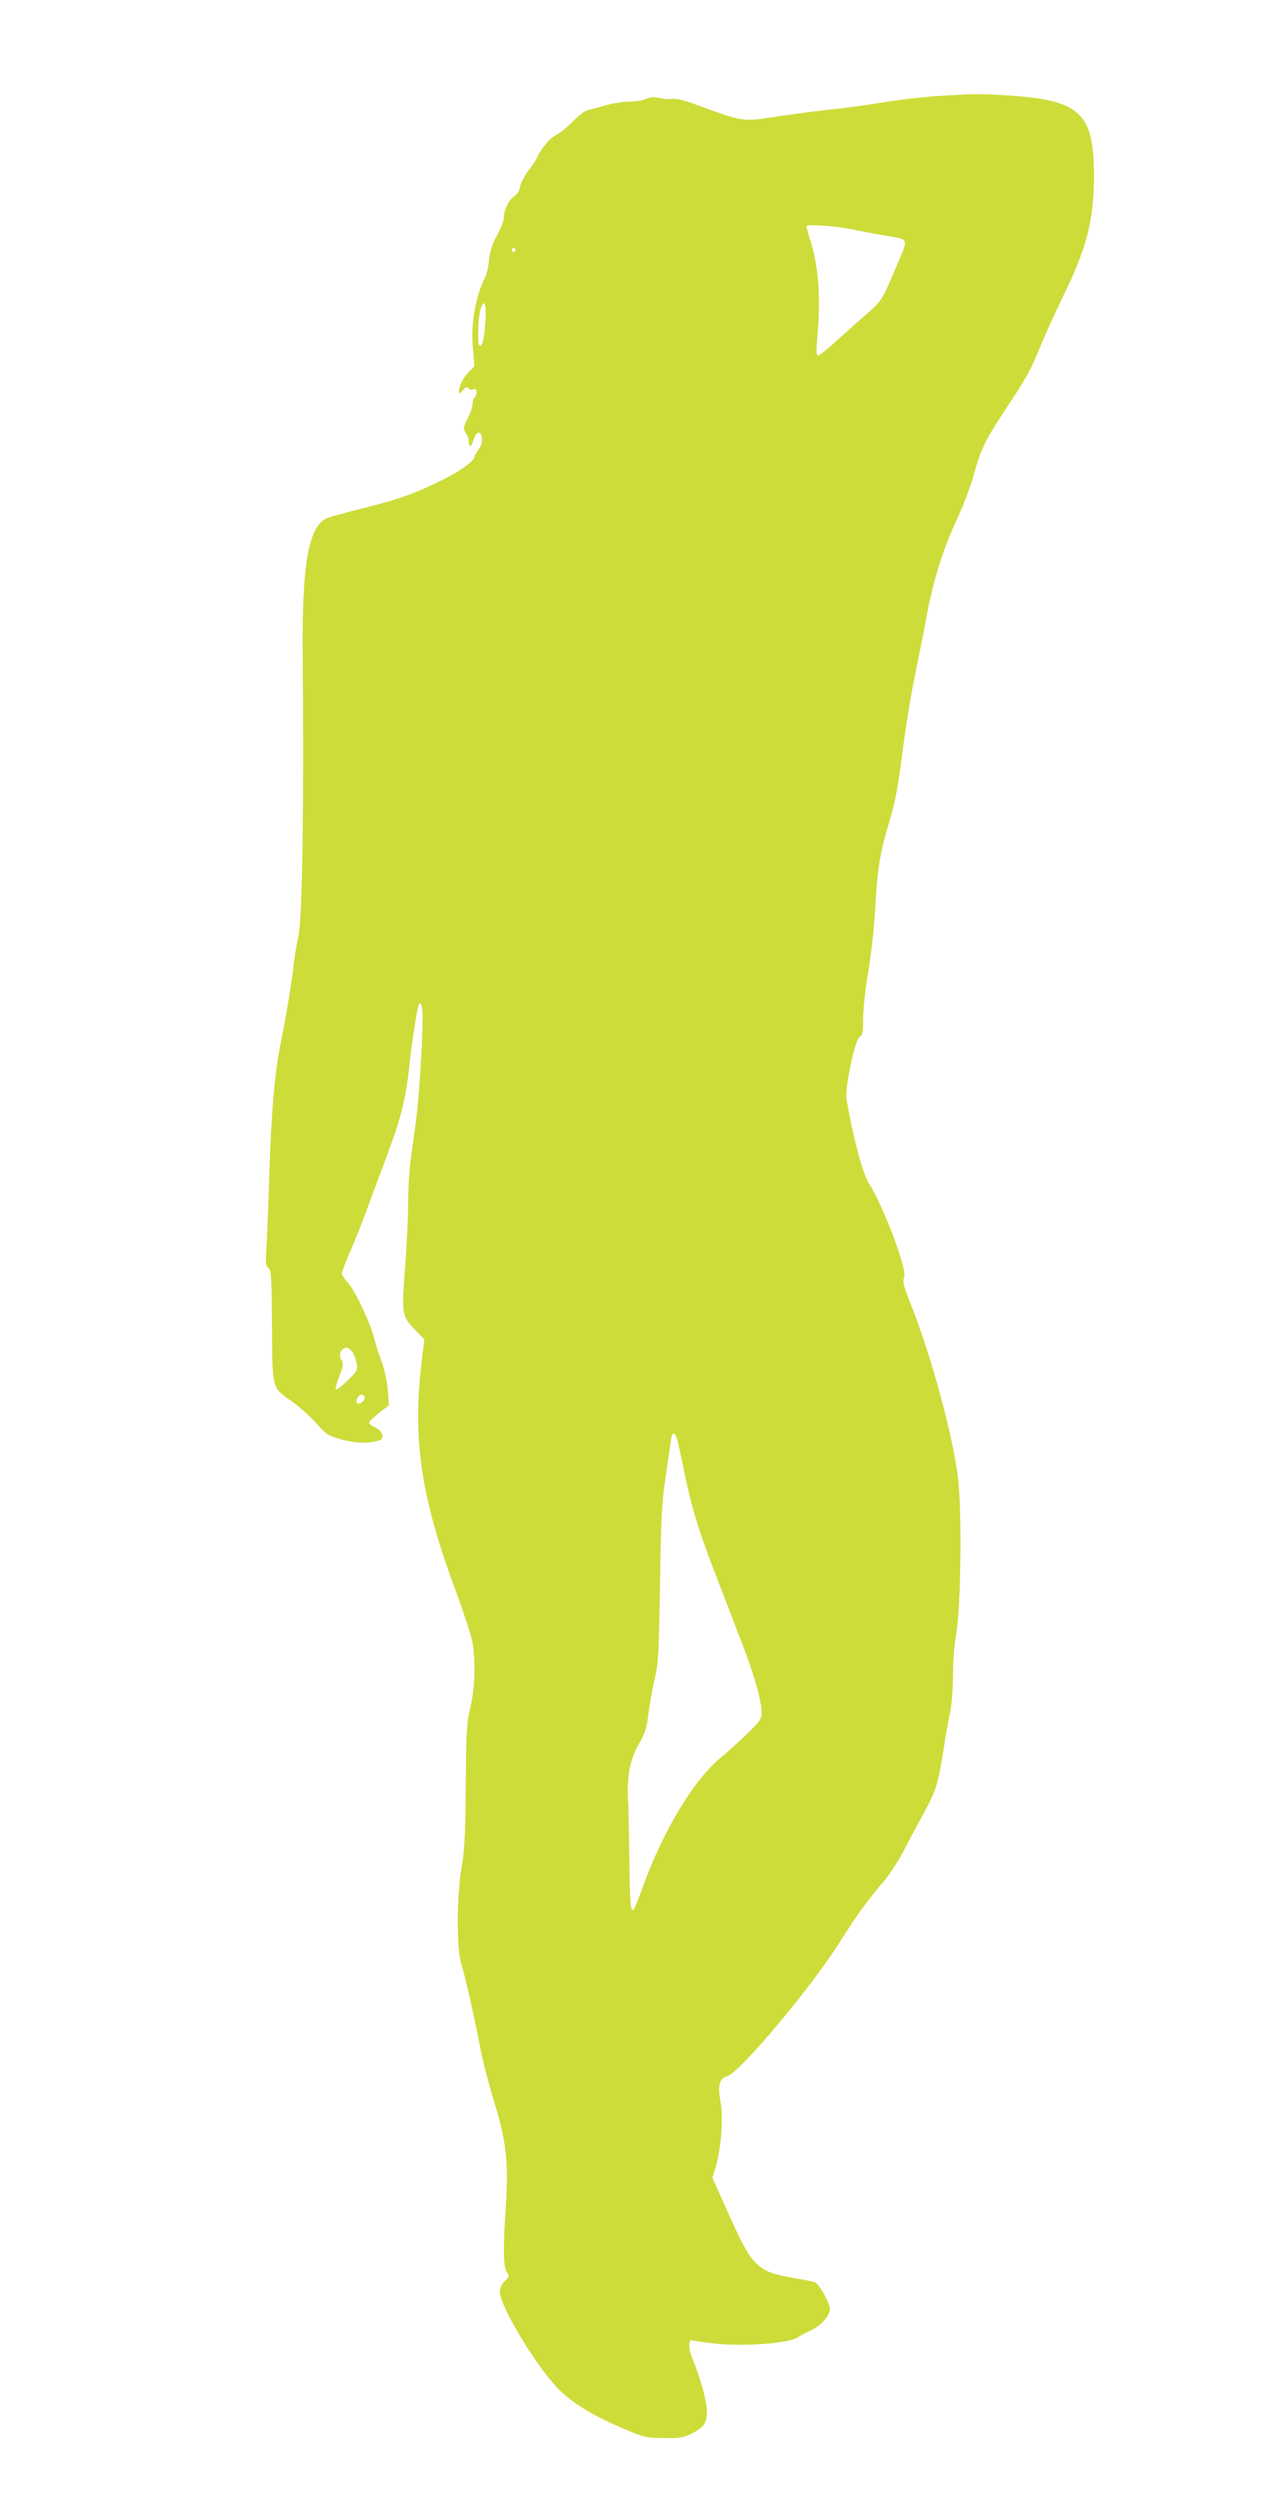 <?xml version="1.0" standalone="no"?>
<!DOCTYPE svg PUBLIC "-//W3C//DTD SVG 20010904//EN"
 "http://www.w3.org/TR/2001/REC-SVG-20010904/DTD/svg10.dtd">
<svg version="1.0" xmlns="http://www.w3.org/2000/svg"
 width="657pt" height="1280pt" viewBox="0 0 657 1280"
 preserveAspectRatio="xMidYMid meet">
<g transform="translate(0,1280) scale(0.1,-0.1)"
fill="#cddc39" stroke="none">
<path d="M4810 12309 c-69 -4 -195 -18 -280 -32 -85 -14 -207 -31 -270 -37
-63 -6 -188 -23 -277 -36 -186 -28 -168 -31 -432 65 -52 19 -93 28 -110 25
-15 -3 -44 -1 -63 4 -26 7 -44 6 -68 -4 -18 -8 -57 -14 -87 -14 -30 0 -85 -9
-121 -19 -37 -11 -79 -22 -93 -25 -14 -3 -48 -29 -75 -57 -27 -28 -62 -57 -79
-66 -16 -9 -37 -23 -45 -32 -24 -27 -60 -79 -60 -88 0 -4 -18 -32 -41 -62 -22
-29 -43 -69 -46 -87 -3 -20 -15 -40 -30 -49 -28 -18 -53 -71 -53 -110 0 -14
-15 -54 -34 -88 -24 -44 -37 -82 -42 -127 -3 -36 -12 -76 -20 -90 -50 -101
-74 -237 -62 -366 l7 -89 -29 -30 c-29 -30 -50 -73 -50 -102 0 -11 5 -9 20 8
15 18 22 21 28 11 5 -7 16 -10 25 -6 13 4 17 1 17 -14 0 -12 -4 -24 -10 -27
-5 -3 -10 -18 -10 -32 0 -14 -11 -48 -25 -75 -24 -47 -24 -53 -10 -74 8 -13
15 -32 15 -42 0 -36 14 -33 25 5 13 46 39 51 43 9 2 -18 -4 -40 -17 -57 -12
-16 -21 -32 -21 -37 0 -20 -72 -74 -158 -116 -143 -72 -228 -102 -404 -146
-90 -22 -175 -46 -191 -52 -96 -38 -131 -231 -127 -698 7 -788 -2 -1354 -22
-1445 -9 -38 -19 -99 -23 -135 -8 -80 -39 -269 -64 -393 -34 -164 -51 -356
-62 -692 -6 -181 -13 -361 -16 -398 -4 -56 -2 -71 12 -80 14 -11 16 -46 18
-298 2 -330 -3 -310 107 -389 38 -28 93 -78 122 -110 49 -56 59 -62 128 -81
72 -20 147 -21 195 -3 26 10 14 47 -22 64 -18 8 -33 20 -33 25 0 6 23 28 51
50 l51 40 -6 78 c-4 44 -17 106 -31 144 -14 36 -32 92 -40 124 -21 81 -95 237
-133 281 -18 19 -32 41 -32 47 0 7 20 58 44 114 24 56 59 143 77 192 18 50 61
166 96 259 84 220 110 322 128 487 14 135 43 320 51 328 10 10 17 -12 18 -56
1 -122 -17 -412 -34 -543 -11 -80 -24 -180 -30 -223 -5 -43 -10 -133 -10 -199
0 -67 -7 -215 -16 -331 -18 -240 -17 -245 54 -319 l45 -47 -12 -98 c-51 -410
-7 -708 175 -1195 40 -109 78 -226 84 -260 16 -102 12 -234 -12 -333 -19 -80
-21 -124 -23 -400 -2 -251 -6 -330 -21 -415 -26 -146 -27 -422 -1 -500 20 -63
65 -264 97 -429 11 -62 44 -186 71 -275 61 -197 74 -309 59 -533 -14 -218 -13
-309 5 -337 14 -21 13 -24 -10 -46 -16 -15 -25 -34 -25 -55 0 -79 204 -411
316 -514 73 -67 175 -127 322 -189 101 -43 112 -45 202 -46 82 -1 101 2 144
24 62 32 76 53 76 116 0 47 -36 178 -74 266 -21 48 -22 102 -2 95 8 -3 61 -11
118 -17 151 -17 388 2 428 34 8 7 34 21 58 31 53 23 102 77 102 112 0 30 -56
129 -77 137 -7 3 -55 13 -106 21 -189 33 -213 56 -331 318 l-88 196 15 48 c28
89 42 255 28 333 -17 94 -9 126 35 140 65 22 418 441 564 670 102 160 147 222
238 330 29 34 75 105 103 159 27 53 72 137 99 186 61 110 75 154 101 320 10
72 26 159 34 195 8 37 15 118 15 190 0 69 7 163 16 210 25 139 31 639 9 810
-28 219 -134 609 -236 869 -42 105 -48 130 -39 150 17 38 -102 357 -180 481
-33 52 -82 238 -115 432 -9 56 42 299 66 317 16 11 19 26 19 94 0 44 9 132 19
196 24 140 38 267 46 421 9 157 26 253 70 395 28 92 43 173 66 350 16 127 45
307 65 400 19 94 47 231 60 305 34 182 84 340 154 490 32 69 70 169 85 223 36
132 59 181 155 327 118 178 137 211 187 335 25 61 78 178 118 260 121 246 157
390 157 618 -1 319 -70 384 -437 408 -154 10 -174 9 -355 -2z m-440 -685 c36
-7 111 -22 168 -31 120 -21 115 -7 54 -153 -73 -174 -78 -182 -151 -245 -38
-33 -107 -95 -154 -137 -46 -43 -90 -78 -97 -78 -10 0 -11 19 -5 88 19 203 7
368 -35 500 -11 35 -20 68 -20 73 0 13 152 2 240 -17z m-1730 -104 c0 -5 -4
-10 -10 -10 -5 0 -10 5 -10 10 0 6 5 10 10 10 6 0 10 -4 10 -10z m-155 -378
c-7 -87 -17 -123 -31 -109 -10 10 -5 147 7 185 20 60 32 22 24 -76z m-680
-5266 c9 -13 18 -40 22 -59 5 -32 1 -39 -47 -86 -29 -28 -56 -49 -60 -46 -4 3
4 33 17 67 20 49 23 66 14 80 -14 23 -14 41 1 56 18 18 36 14 53 -12z m61
-227 c8 -14 -21 -43 -35 -35 -8 5 -8 13 -1 27 12 21 25 25 36 8z m1604 -227
c5 -22 21 -95 35 -163 35 -174 73 -298 161 -526 42 -109 103 -268 136 -353 62
-162 98 -290 98 -351 0 -31 -9 -44 -78 -110 -42 -41 -103 -96 -135 -122 -138
-116 -291 -371 -397 -663 -21 -58 -41 -108 -44 -111 -17 -17 -21 29 -23 245
-2 131 -4 271 -7 312 -7 123 11 215 56 291 31 53 40 81 48 150 6 46 20 127 32
179 20 85 22 135 28 490 5 338 9 418 29 550 12 85 25 170 27 188 6 43 21 41
34 -6z"/>
</g>
</svg>
